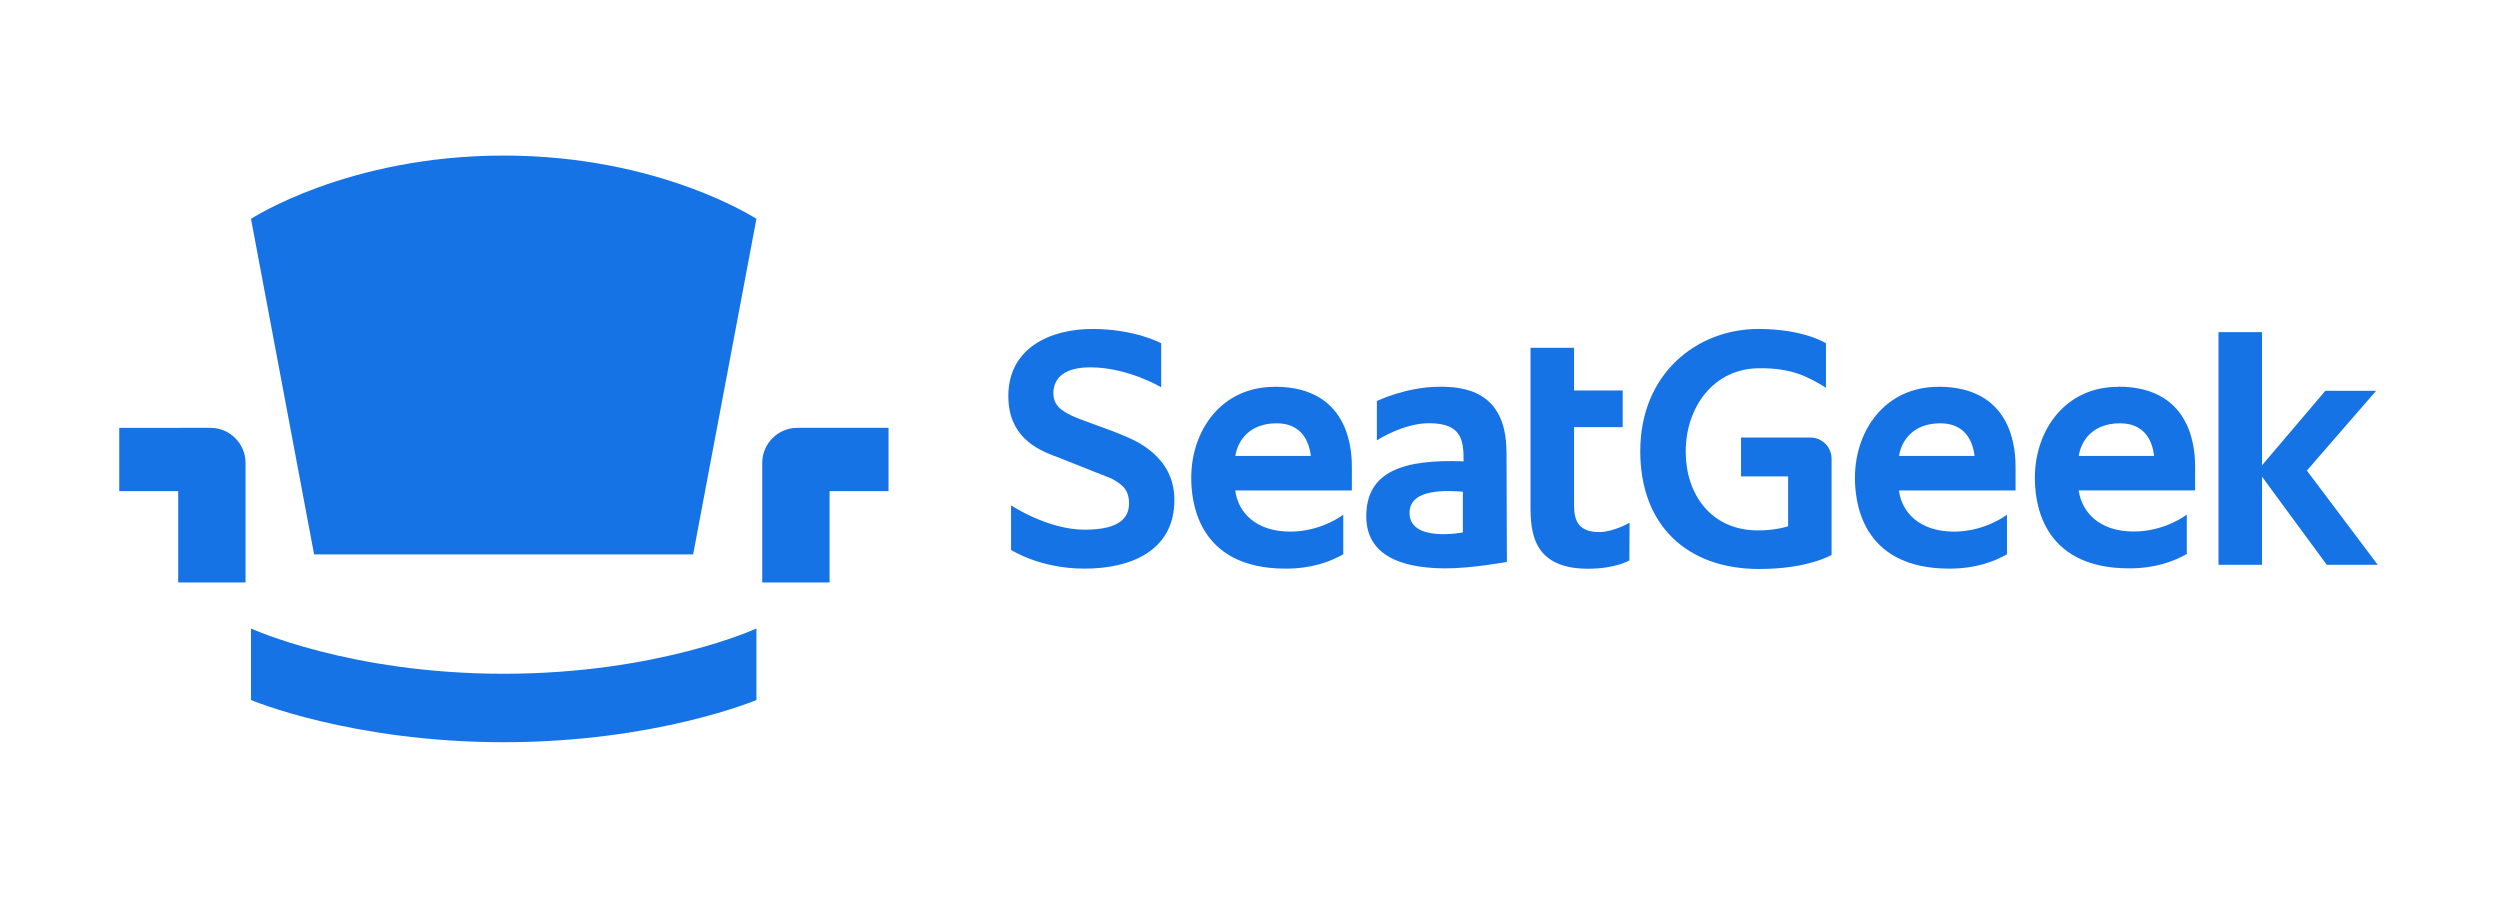 <?xml version="1.0" encoding="utf-8"?>
<!-- Generator: Adobe Illustrator 25.4.1, SVG Export Plug-In . SVG Version: 6.00 Build 0)  -->
<svg version="1.1" id="Layer_1" xmlns="http://www.w3.org/2000/svg" xmlns:xlink="http://www.w3.org/1999/xlink" x="0px" y="0px"
	 viewBox="0 0 2761 991" enable-background="new 0 0 2761 991" xml:space="preserve">
<g>
	<g>
		<path id="B" fill="#1673E6" d="M1407.7,427.2c-58.9,0-92.1,48.3-92.1,100.5c0,23.2,5.1,100.3,104.3,100.3
			c29.3,0,49.1-7.8,63.6-15.8v-43.8c0,0-23.8,18.7-58.5,18.7c-38.7,0-57.8-21.8-60.8-45.4h128.8v-24.7c0-14.5,0.4-89.9-85.2-89.9
			L1407.7,427.2z M1364.3,503.5c2.7-16.9,15.5-36,45.6-36c25.8,0,35.6,17.6,37.8,36H1364.3z"/>
	</g>
	<path fill="#1673E6" d="M1663.7,499c0-68.7-49.2-71.9-73.7-71.9c-36.9,0-69.4,15.8-69.4,15.8v43.4c0,0,29.1-18.9,57.6-18.9
		c36.7,0,38.2,19.4,38.2,42.1c-66.7-2.5-107.5,11.1-107.5,60.7c0,49.4,50.5,57.5,88.1,57.5c28.7,0,67.2-7.1,67.2-7.1l-0.4-121.9
		L1663.7,499z M1615.6,588c0,0-58.9,11.5-58.9-21.6c0-28,43.9-24.3,58.9-23.4V588z M1766.2,587.6c-22,0-27.8-11.6-27.8-29.1v-86.8
		h53.7v-40.5h-53.7v-47.1h-48.1v167.7c0,28.5-2.6,76.3,63.4,76.3c30.9,0,45.8-9.2,45.8-9.2l0.2-41.6
		C1799.8,577.3,1781.6,587.7,1766.2,587.6L1766.2,587.6z M1282.4,428v-48.9c0,0-28.9-15.8-75.8-15.8s-93,21.1-93,74.1
		c0,43.6,29.8,58.9,54.5,67.5l59.4,23.6c12,6.4,19.4,12.5,19.4,27.4c0,14.5-8.4,29.1-49.1,29.1c-40.7,0-81.2-26.9-81.2-26.9v49.2
		c0,0,31.6,20.7,81.2,20.7s99.2-18.7,99.2-75.9c0-48.5-43.8-65.9-56.5-71.2c-10.5-4.9-50-18.2-56.8-21.8
		c-10.2-5-21.4-11.1-20.3-26.9c1.1-15,12.2-26.5,40.9-26.5c41.2,0,78.1,22,78.1,22L1282.4,428z M2498.2,366.8h-48.1v257h48.1V366.8z
		"/>
	<path fill="#1673E6" d="M2624.2,431.6l-76.5,88.1l78.3,104.1h-56.3l-76.5-104.1l74.9-88.1H2624.2z"/>
	<g>
		<path id="B_00000011010689470129282700000008758039381333610671_" fill="#1673E6" d="M2140.7,427.2c-58.9,0-92.1,48.3-92.1,100.5
			c0,23.2,5.1,100.3,104.3,100.3c29.3,0,49.1-7.8,63.6-15.8v-43.8c0,0-23.8,18.7-58.5,18.7c-38.7,0-57.8-21.8-60.8-45.4h128.8v-24.7
			c0-14.5,0.4-89.9-85.2-89.9L2140.7,427.2z M2097.3,503.5c2.7-16.9,15.5-36,45.6-36c25.8,0,35.6,17.6,37.8,36H2097.3z"/>
	</g>
	<path fill="#1673E6" d="M2339.4,427.2c-58.9,0-92.1,48.3-92.1,100.5c0,23.2,5.1,100,104.2,100c29.2,0,49.1-7.8,63.6-15.8v-43.6
		c0,0-23.8,18.7-58.5,18.7c-38.7,0-57.5-21.8-60.9-45.4h128.6v-24.7c0-14.5,0.4-89.9-85-89.9L2339.4,427.2z M2295.8,503.5
		c2.5-16.9,15.4-36,45.6-36c25.8,0,35.6,17.6,37.5,36H2295.8z M2016.6,428v-48.9c0,0-24.2-15.8-74.7-15.8
		c-67.2,0-130.4,48.7-130.4,135c0,82.5,52.3,130.1,131.3,130.1c54.5,0,80-15.6,80-15.6V506.6c0-12.9-10.5-23.4-23.4-23.4h-76.6v42.9
		h52v55.1c0,0-13.1,4.6-33.1,4.6c-52.5,0-80-40.5-80-87c0-49.4,31.1-92.1,81.4-92.1c36-0.3,53.7,9.4,73.6,21.6L2016.6,428z
		 M277.2,241.7c0,0,106.6-69.9,279.1-69.9s279.1,69.9,279.1,69.9l-69.9,370.6H346.9L277.2,241.7z M277.2,694.1
		c0,0,108.6,50,279.1,50s279.1-50,279.1-50v79c0,0-110.5,46.6-279.1,46.6s-279.1-46.6-279.1-46.6V694.1z M271.2,643V511.2
		c-0.1-21.3-17.3-38.6-38.6-38.7H131.7v69.9h65.1v100.9h74.4V643z M841.8,643V511.2c0.1-21.3,17.3-38.6,38.6-38.7h100.9v69.9h-65.1
		v100.9h-74.4V643z"/>
</g>
</svg>
